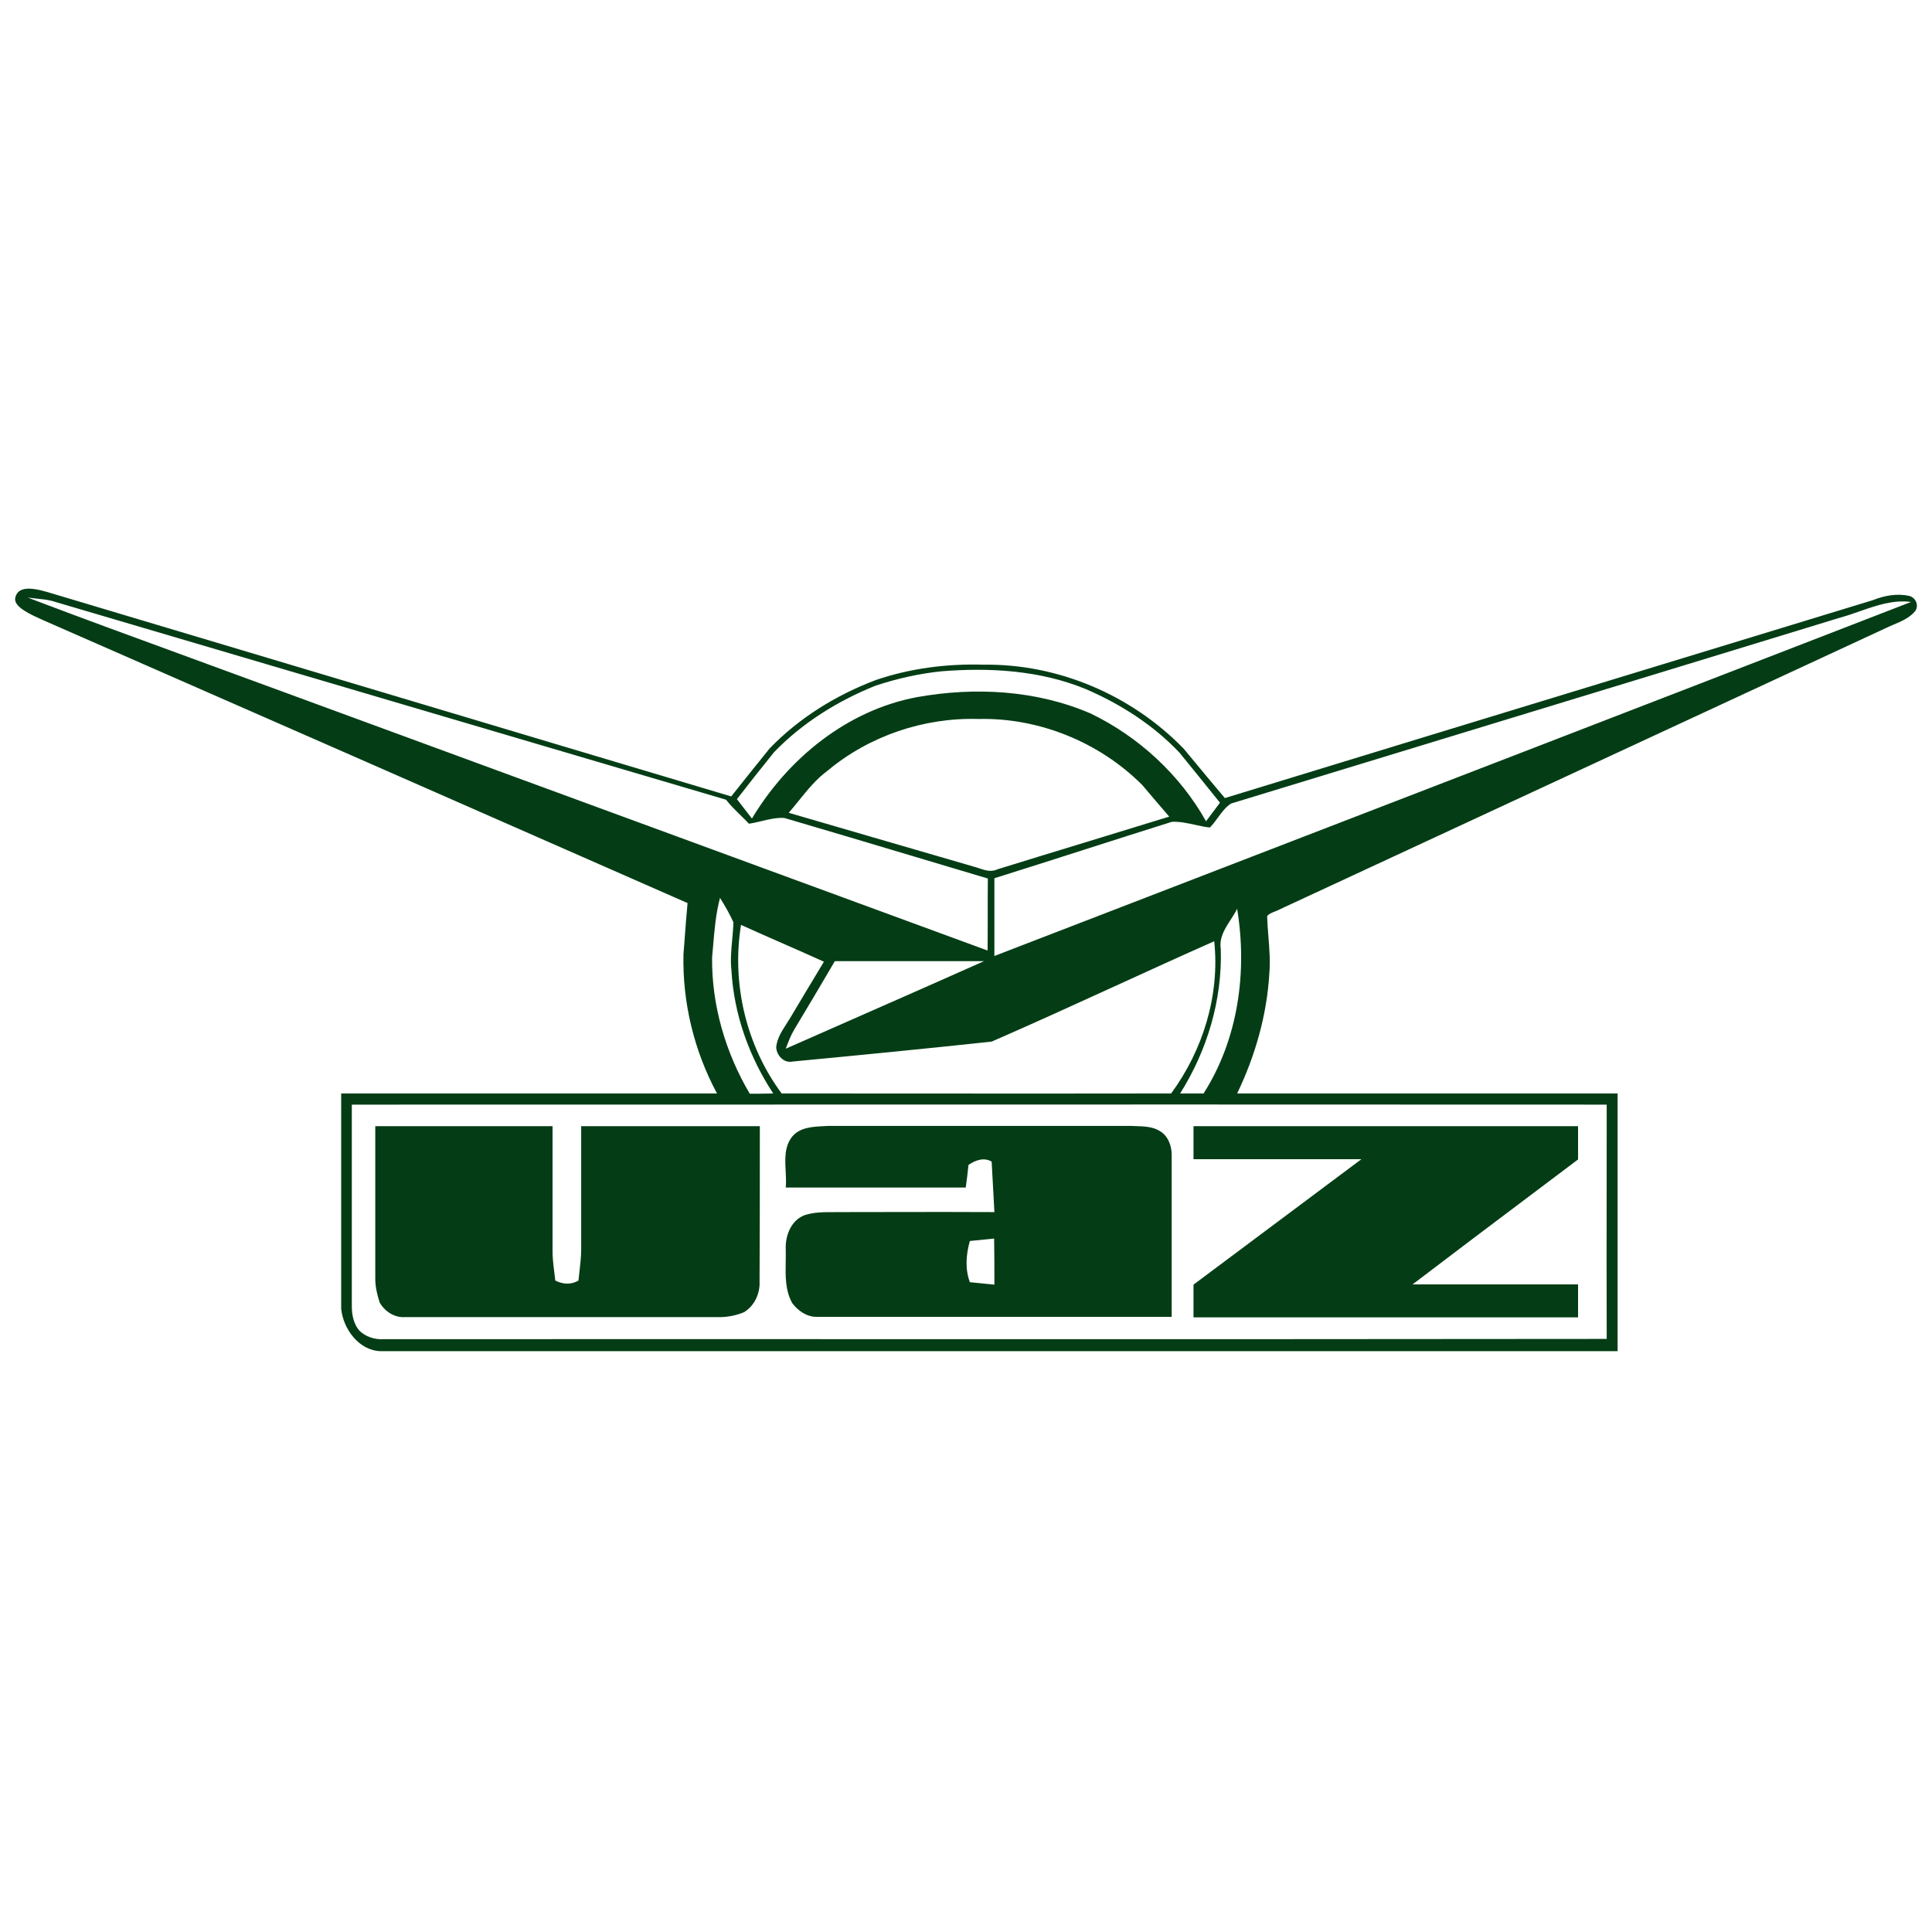 <svg width="100" height="100" viewBox="0 0 100 100" fill="none" xmlns="http://www.w3.org/2000/svg">
<path fill-rule="evenodd" clip-rule="evenodd" d="M39.315 58.291H39.329C39.329 60.973 39.329 63.655 39.315 66.338C39.343 66.959 39.047 67.594 38.51 67.919C38.143 68.074 37.734 68.159 37.338 68.173H20.962C20.426 68.215 19.904 67.876 19.649 67.41C19.523 67.015 19.424 66.606 19.424 66.196V58.291H28.6V64.643C28.59 65.041 28.638 65.431 28.688 65.825C28.706 65.976 28.725 66.128 28.741 66.281C29.136 66.479 29.56 66.507 29.941 66.281C29.956 66.139 29.972 65.999 29.988 65.859C30.035 65.454 30.082 65.052 30.082 64.643V58.291H39.315ZM60.647 59.783C60.647 59.804 60.646 59.824 60.646 59.844V68.159H42.279C41.771 68.173 41.305 67.848 41.009 67.453C40.641 66.803 40.655 66.054 40.668 65.313C40.672 65.088 40.677 64.864 40.67 64.643C40.642 63.952 40.952 63.147 41.658 62.893C42.133 62.738 42.643 62.739 43.147 62.74C43.287 62.74 43.426 62.741 43.564 62.738C44.444 62.738 45.324 62.736 46.202 62.734C47.957 62.731 49.71 62.728 51.47 62.738C51.449 62.3 51.424 61.866 51.399 61.432C51.374 60.998 51.35 60.564 51.328 60.126C50.933 59.886 50.481 60.055 50.129 60.295L50.129 60.296C50.086 60.691 50.044 61.086 49.987 61.467H40.67C40.697 61.191 40.681 60.902 40.666 60.613C40.632 59.985 40.599 59.353 40.995 58.841C41.395 58.353 42.039 58.32 42.633 58.289C42.709 58.285 42.784 58.281 42.858 58.277H58.528C58.616 58.281 58.706 58.284 58.796 58.287C59.242 58.3 59.706 58.315 60.081 58.573C60.476 58.831 60.647 59.326 60.647 59.778C60.647 59.78 60.647 59.781 60.647 59.783M50.199 66.366L51.47 66.493C51.47 65.702 51.47 64.897 51.456 64.107C51.046 64.149 50.623 64.192 50.199 64.234C50.002 64.94 49.945 65.674 50.199 66.366ZM70.467 59.999H61.775V59.985V58.305V58.291H81.68V58.305V59.999V60.013C80.916 60.589 80.153 61.164 79.389 61.738C77.294 63.314 75.201 64.889 73.116 66.479H81.68V66.493V68.173V68.187H61.775V68.173V66.507V66.493C63.23 65.406 64.681 64.322 66.132 63.238C67.575 62.159 69.019 61.081 70.467 59.999ZM96.955 31.059C97.548 30.819 98.212 30.706 98.833 30.847C99.186 30.946 99.355 31.397 99.087 31.68C98.803 31.995 98.409 32.162 98.023 32.325C97.891 32.382 97.759 32.437 97.633 32.499C92.395 34.927 87.158 37.358 81.92 39.79C76.683 42.222 71.445 44.654 66.208 47.082C66.14 47.121 66.061 47.151 65.982 47.182C65.832 47.241 65.679 47.3 65.587 47.42C65.597 47.772 65.625 48.124 65.653 48.477C65.704 49.114 65.754 49.754 65.7 50.399C65.573 52.545 64.966 54.663 64.034 56.597H83.727V69.937H19.706C18.577 69.909 17.758 68.78 17.659 67.735V56.597H37.112C35.927 54.394 35.32 51.896 35.376 49.397C35.399 49.108 35.42 48.821 35.442 48.534C35.486 47.938 35.531 47.343 35.588 46.743C24.52 41.872 13.452 37.016 2.37 32.16C2.321 32.137 2.268 32.114 2.212 32.089C1.602 31.818 0.688 31.412 0.789 30.946C0.953 30.189 1.992 30.504 2.75 30.733C2.799 30.748 2.846 30.762 2.892 30.776C8.716 32.513 14.543 34.256 20.369 36C26.196 37.743 32.023 39.487 37.847 41.223C38.51 40.39 39.174 39.557 39.837 38.738C41.362 37.157 43.282 35.971 45.343 35.195C47.122 34.588 49.027 34.348 50.905 34.404C54.773 34.348 58.585 35.986 61.267 38.752C61.487 39.017 61.707 39.282 61.928 39.548C62.414 40.135 62.903 40.725 63.399 41.308C70.439 39.15 77.474 37.004 84.507 34.858C88.657 33.592 92.806 32.326 96.955 31.059ZM46.204 43.636C47.596 44.04 48.989 44.444 50.383 44.851C50.476 44.874 50.571 44.907 50.668 44.939C50.979 45.044 51.305 45.154 51.639 44.992C53.219 44.501 54.803 44.018 56.389 43.534C57.764 43.114 59.142 42.694 60.519 42.268C60.053 41.731 59.587 41.181 59.121 40.63C56.905 38.414 53.785 37.143 50.651 37.214C47.827 37.129 44.99 38.089 42.83 39.896C42.244 40.328 41.793 40.887 41.34 41.448C41.171 41.657 41.002 41.867 40.825 42.07C42.615 42.595 44.409 43.115 46.204 43.636ZM40.501 48.825C39.784 48.511 39.068 48.197 38.355 47.872C37.861 50.907 38.623 54.126 40.458 56.597C42.698 56.597 44.938 56.598 47.178 56.6C51.658 56.603 56.138 56.606 60.618 56.597C62.269 54.352 63.145 51.5 62.848 48.719C61.127 49.482 59.414 50.265 57.702 51.047C55.581 52.016 53.461 52.985 51.328 53.914C47.898 54.281 44.453 54.62 41.023 54.945C40.571 55.044 40.19 54.62 40.176 54.197C40.219 53.75 40.465 53.371 40.704 53.001C40.775 52.891 40.845 52.782 40.91 52.672C41.489 51.698 42.068 50.738 42.646 49.778L42.646 49.778C41.934 49.453 41.217 49.139 40.501 48.825ZM83.16 61.215C83.161 59.868 83.163 58.521 83.163 57.175C68.736 57.166 54.302 57.169 39.866 57.172C32.648 57.174 25.429 57.175 18.21 57.175V67.622C18.21 68.06 18.308 68.526 18.591 68.864C18.915 69.189 19.395 69.344 19.847 69.316C28.892 69.31 37.938 69.312 46.983 69.314C59.043 69.316 71.103 69.318 83.163 69.302C83.153 66.61 83.156 63.911 83.16 61.215ZM1.856 30.979H1.856C1.716 30.965 1.576 30.951 1.438 30.932C4.233 31.995 7.041 33.021 9.849 34.047L9.849 34.047L9.849 34.047C11.253 34.56 12.657 35.073 14.059 35.59C20.235 37.856 26.411 40.125 32.588 42.395C38.764 44.664 44.94 46.933 51.117 49.199C51.124 48.578 51.124 47.957 51.124 47.336C51.124 46.715 51.124 46.093 51.131 45.472C49.861 45.095 48.594 44.716 47.328 44.337C45.086 43.667 42.845 42.997 40.599 42.338C40.202 42.311 39.811 42.405 39.422 42.499C39.202 42.551 38.983 42.604 38.764 42.635C38.618 42.478 38.467 42.33 38.316 42.182C38.057 41.929 37.801 41.678 37.578 41.392L2.68 31.101C2.409 31.035 2.131 31.007 1.856 30.979ZM37.268 46.475C37.522 46.884 37.762 47.293 37.959 47.731C37.954 48.042 37.925 48.354 37.896 48.666V48.666V48.666V48.666V48.666V48.666C37.848 49.189 37.799 49.714 37.861 50.244C37.988 52.503 38.778 54.705 40.021 56.597C39.611 56.611 39.216 56.611 38.807 56.611H38.807C37.55 54.479 36.83 52.023 36.858 49.552C36.878 49.348 36.895 49.145 36.912 48.943C36.982 48.107 37.052 47.282 37.268 46.475ZM63.187 49.114C63.096 48.539 63.401 48.065 63.702 47.6C63.822 47.413 63.941 47.229 64.034 47.039C64.57 50.3 64.09 53.787 62.297 56.597H61.083C62.481 54.38 63.271 51.754 63.187 49.114ZM95.219 31.976C95.565 31.884 95.91 31.763 96.255 31.642C97.119 31.34 97.989 31.036 98.917 31.157C85.307 36.431 71.686 41.684 58.074 46.934L51.469 49.482V45.458C53.001 44.978 54.533 44.488 56.065 43.997C57.596 43.507 59.128 43.016 60.66 42.536C61.064 42.519 61.462 42.606 61.859 42.693C62.114 42.749 62.368 42.805 62.622 42.832C62.778 42.676 62.91 42.496 63.041 42.316C63.242 42.042 63.441 41.769 63.723 41.59C67.863 40.325 72.004 39.063 76.148 37.8L76.153 37.798C82.506 35.862 88.862 33.924 95.219 31.976ZM50.933 49.75H43.211C42.519 50.936 41.813 52.121 41.108 53.293C40.924 53.604 40.797 53.943 40.67 54.281L40.67 54.281L40.67 54.281L40.67 54.281C41.938 53.721 43.207 53.162 44.477 52.604L44.478 52.603L44.478 52.603L44.478 52.603L44.479 52.603C46.631 51.656 48.785 50.709 50.933 49.75ZM45.315 35.491C46.43 35.124 47.602 34.856 48.773 34.743C51.258 34.546 53.842 34.701 56.185 35.661C57.992 36.437 59.7 37.524 61.055 38.964C61.761 39.825 62.453 40.687 63.145 41.548C63.025 41.71 62.905 41.869 62.785 42.028L62.785 42.028L62.784 42.028C62.664 42.187 62.544 42.346 62.425 42.508C61.069 40.094 58.938 38.131 56.453 36.931C53.644 35.717 50.453 35.548 47.461 36.084C43.846 36.762 40.783 39.261 38.92 42.367C38.792 42.197 38.662 42.031 38.531 41.865C38.401 41.7 38.27 41.534 38.143 41.364C38.778 40.545 39.414 39.741 40.063 38.936C41.517 37.425 43.352 36.282 45.315 35.491Z" fill="#043D15"/>
</svg>

